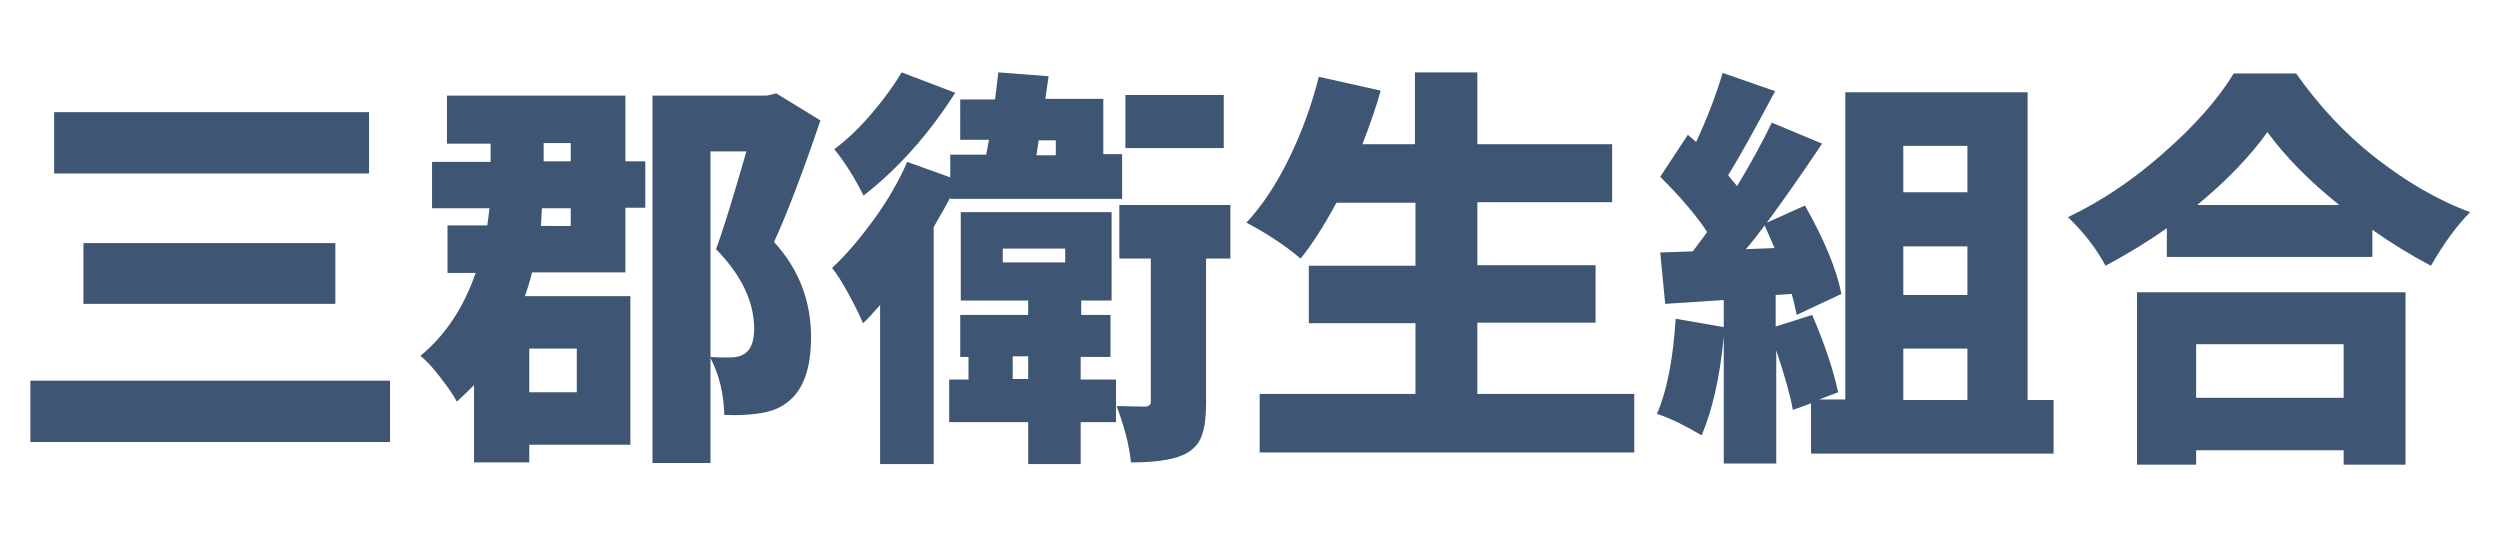<?xml version="1.0" encoding="utf-8"?>
<!-- Generator: Adobe Illustrator 23.0.6, SVG Export Plug-In . SVG Version: 6.00 Build 0)  -->
<svg version="1.1" id="レイヤー_1" xmlns="http://www.w3.org/2000/svg" xmlns:xlink="http://www.w3.org/1999/xlink" x="0px"
	 y="0px" viewBox="0 0 452.5 97.9" style="enable-background:new 0 0 452.5 97.9;" xml:space="preserve">
<style type="text/css">
	.st0{fill:#3E5674;}
</style>
<g>
	<path class="st0" d="M5.5,68.9h65.1V80H5.5V68.9z M9.8,20.3h57v11.1h-57V20.3z M15.1,44h45.6V55H15.1V44z"/>
	<path class="st0" d="M113.2,17.3v11.9h3.6v8.4h-3.6v11.7H96.3c-0.4,1.7-0.9,3.2-1.3,4.3h19.1v26.9H95.8v3.2h-10v-14
		c-0.9,0.9-1.9,1.9-3.1,3c-0.7-1.3-1.7-2.7-3-4.4c-1.3-1.7-2.5-3-3.6-3.9c4.5-3.7,7.8-8.7,10-15h-5.1v-8.6h7.2
		c0.2-1.3,0.3-2.4,0.4-3.1H78.2v-8.4h10.6v-3.3h-7.9v-8.7H113.2z M104.4,63.1h-8.6V71h8.6V63.1z M103.3,40.8v-3.1h-5.2
		c0,0.3-0.1,0.9-0.1,1.6c0,0.7-0.1,1.2-0.1,1.6H103.3z M98.4,25.9v3.3h4.9v-3.3H98.4z M140.5,16.9l8,4.9c-3.3,9.7-6.1,17-8.4,22
		c4.5,4.9,6.7,10.7,6.7,17.2c0,5.9-1.5,9.8-4.4,11.9c-1.4,1.1-3.2,1.7-5.5,2c-1.6,0.2-3.5,0.3-5.8,0.2c-0.1-3.8-0.9-7.2-2.5-10.3v19
		h-10.5V17.3h20.7L140.5,16.9z M128.6,27.4v37.2c0.9,0.1,2.1,0.1,3.4,0.1c1.2,0,2.1-0.2,2.8-0.7c1.1-0.7,1.7-2.2,1.7-4.5
		c0-4.9-2.3-9.7-6.9-14.4c1.4-3.8,3.2-9.7,5.5-17.7H128.6z"/>
	<path class="st0" d="M172,36.2v-0.5c-0.1,0.3-1.1,2.1-3,5.4V84h-9.7V55.2c-1.4,1.6-2.4,2.7-3.1,3.3c-0.5-1.2-1.3-2.9-2.5-5.1
		c-1.2-2.2-2.2-3.8-3.1-4.9c2.6-2.4,5.1-5.4,7.6-8.8c2.5-3.5,4.5-6.9,6-10.4l7.8,2.8V28h6.5l0.5-2.7h-5.2V18h6.3
		c0.3-2.3,0.5-4,0.6-4.9l9.1,0.7l-0.6,4.1h10.5v10h3.4v8.1H172z M163.2,13.1l9.7,3.7c-4.8,7.5-10.3,13.7-16.6,18.6
		c-1.7-3.4-3.5-6.2-5.3-8.4c2.3-1.7,4.6-3.9,6.9-6.6C160.1,17.8,161.9,15.3,163.2,13.1z M195.6,64.6v4.1h6.4v7.7h-6.4v7.6h-9.5v-7.6
		h-14.3v-7.7h3.5v-4.1h-1.5v-7.6h12.3v-2.6h-12.2v-16h27.3v16h-5.5v2.6h5.3v7.6H195.6z M181.5,45v2.5h11.3V45H181.5z M183.3,68.6
		h2.8v-4.1h-2.8V68.6z M188,25.4l-0.4,2.7h3.5v-2.7H188z M222.7,37.1v9.7h-4.4v26c0,2.5-0.2,4.4-0.7,5.8c-0.4,1.4-1.3,2.5-2.6,3.3
		c-1.9,1.2-5.4,1.8-10.3,1.8c-0.3-3.1-1.2-6.5-2.6-10.2c1.4,0,3.1,0.1,5.1,0.1c0.7,0,1.1-0.3,1.1-0.9V46.8h-5.7v-9.7H222.7z
		 M221.5,17.2v9.6h-17.8v-9.6H221.5z"/>
	<path class="st0" d="M267.5,71.3h28.3v10.6H228V71.3h28.2V58.5h-19.3V48.1h19.3V36.7h-14.3c-2.4,4.4-4.6,7.8-6.5,10.1
		c-2.7-2.3-6-4.5-9.8-6.5c2.8-3,5.4-6.9,7.7-11.6c2.3-4.7,4.1-9.6,5.4-14.8l11.2,2.5c-0.7,2.6-1.8,5.8-3.3,9.7h9.5v-13h11.3v13h24.4
		v10.5h-24.4v11.4h21.4v10.4h-21.4V71.3z"/>
	<path class="st0" d="M367.1,72.4h4.6v9.7h-43.9V73l-3.3,1.2c-0.4-2.4-1.4-6-3-10.8v20.5h-9.5V60.9c-0.7,7.5-2.1,13.4-4,17.9
		c-2.7-1.6-5.4-3-8.1-3.9c1.7-3.8,2.9-9.5,3.4-17.2l8.7,1.5v-4.9L301.4,55l-0.9-9.3l5.9-0.2l2.6-3.5c-2.1-3.2-5-6.5-8.5-10l5-7.6
		l1.5,1.3c2-4.3,3.6-8.5,4.8-12.5l9.5,3.3c-4,7.5-6.8,12.5-8.5,15.2c0.1,0.2,0.4,0.5,0.8,1c0.4,0.5,0.7,0.8,0.8,1
		c2.3-3.8,4.4-7.6,6.3-11.5l9.1,3.8c-3.8,5.7-7.2,10.5-10,14.3l6.9-3.1c3.5,6.2,5.7,11.5,6.6,16l-8.1,3.8c-0.3-1.5-0.6-2.8-0.9-3.8
		l-2.9,0.2v5.7l6.6-2.1c2.2,5.1,3.8,9.8,4.7,14l-3.4,1.3h4.7V16.7h33V72.4z M316,45.1l5.2-0.2c-0.9-2.1-1.5-3.4-1.8-4.1
		C318,42.7,316.9,44.1,316,45.1z M356.1,26.4h-11.6v8.4h11.6V26.4z M356.1,53.4v-8.8h-11.6v8.8H356.1z M344.5,63.1v9.3h11.6v-9.3
		H344.5z"/>
	<path class="st0" d="M404.3,13.3h11.3c4.1,5.8,8.8,10.9,14.3,15.2c5.5,4.3,11.2,7.7,17.2,9.9c-2.4,2.4-4.8,5.7-7.1,9.7
		c-3.6-1.9-7.2-4.1-10.6-6.5v4.9h-37.2v-5.2c-3.1,2.2-6.8,4.5-11.1,6.8c-1.7-3.2-4-6.1-6.8-8.8c6.1-2.9,11.9-6.8,17.4-11.7
		C397.3,22.7,401.5,17.9,404.3,13.3z M386.8,84.1V52.9h48.6v31.2h-11.2v-2.6h-26.7v2.6H386.8z M424.2,62.3h-26.7V72h26.7V62.3z
		 M397.7,37.1h25.7c-5.5-4.4-9.8-8.8-13-13.2C407.2,28.4,402.9,32.8,397.7,37.1z"/>
</g>
</svg>
